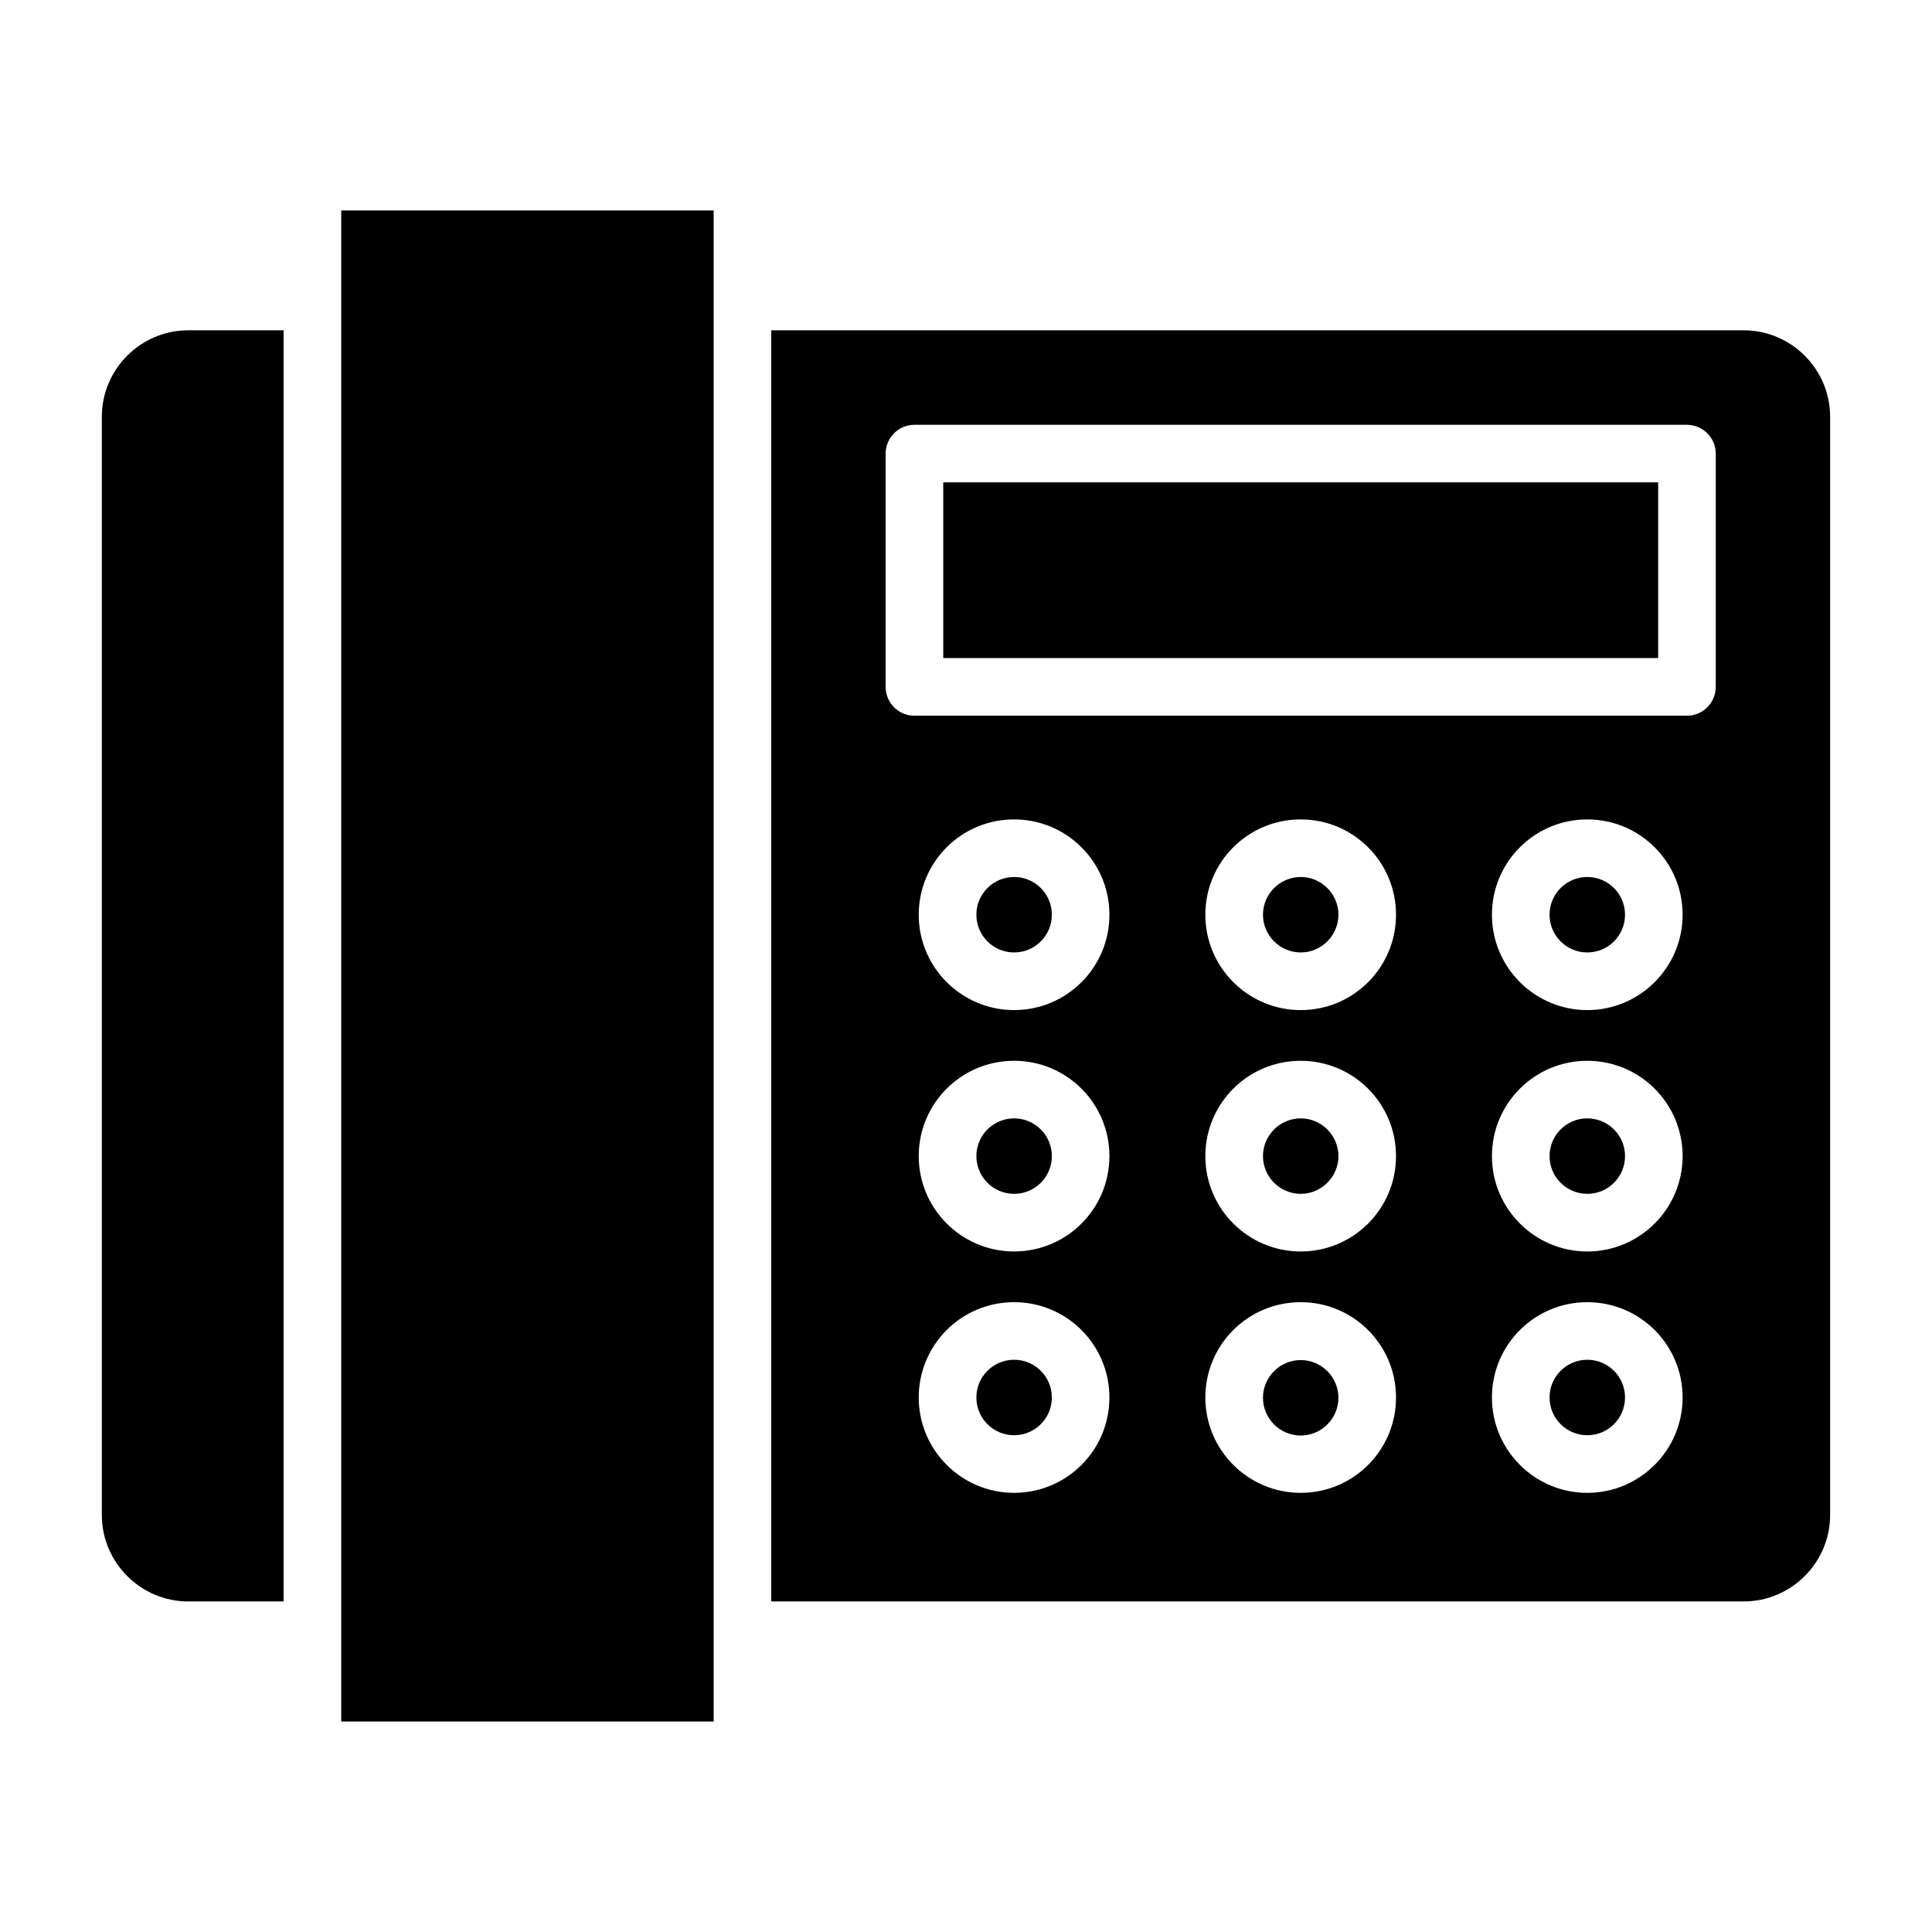 <?xml version="1.0" encoding="UTF-8"?>
<!-- Uploaded to: SVG Repo, www.svgrepo.com, Generator: SVG Repo Mixer Tools -->
<svg fill="#000000" width="800px" height="800px" version="1.1" viewBox="144 144 512 512" xmlns="http://www.w3.org/2000/svg">
 <g>
  <path d="m488.7 504.43c-5.496 0-10 4.504-10 10 0 5.496 4.504 10 10 10 5.496 0 10-4.504 10-10 0-5.496-4.504-10-10-10z"/>
  <path d="m488.7 376.41c-5.496 0-10 4.504-10 10s4.504 10 10 10c5.496 0 10-4.504 10-10s-4.504-10-10-10z"/>
  <path d="m574.65 514.35c0 5.523-4.477 10-10 10-5.523 0-10-4.477-10-10 0-5.523 4.477-10 10-10 5.523 0 10 4.477 10 10"/>
  <path d="m422.75 386.41c0 5.523-4.477 10-10 10-5.523 0-10-4.477-10-10 0-5.523 4.477-10 10-10 5.523 0 10 4.477 10 10"/>
  <path d="m333.13 199.77h-98.699v400.45h98.699z"/>
  <path d="m193.89 231.53c-12.594 0-22.902 10.305-22.902 22.902v291.07c0 12.594 10.305 22.902 22.902 22.902h25.266v-336.87z"/>
  <path d="m422.75 514.35c0 5.523-4.477 10-10 10-5.523 0-10-4.477-10-10 0-5.523 4.477-10 10-10 5.523 0 10 4.477 10 10"/>
  <path d="m422.75 450.38c0 5.523-4.477 10-10 10-5.523 0-10-4.477-10-10 0-5.523 4.477-10 10-10 5.523 0 10 4.477 10 10"/>
  <path d="m488.7 440.38c-5.496 0-10 4.504-10 10s4.504 10 10 10c5.496 0 10-4.504 10-10s-4.504-10-10-10z"/>
  <path d="m574.65 386.41c0 5.523-4.477 10-10 10-5.523 0-10-4.477-10-10 0-5.523 4.477-10 10-10 5.523 0 10 4.477 10 10"/>
  <path d="m393.97 271.83h189.46v46.562h-189.46z"/>
  <path d="m606.1 231.53h-257.71v336.87h257.71c12.594 0 22.902-10.305 22.902-22.902v-291.06c0-12.598-10.305-22.902-22.902-22.902zm-193.36 308.09c-13.895 0-25.266-11.297-25.266-25.266s11.297-25.266 25.266-25.266 25.266 11.297 25.266 25.266-11.297 25.266-25.266 25.266zm0-63.969c-13.895 0-25.266-11.297-25.266-25.266s11.297-25.266 25.266-25.266 25.266 11.297 25.266 25.266-11.297 25.266-25.266 25.266zm0-63.969c-13.895 0-25.266-11.297-25.266-25.266s11.297-25.266 25.266-25.266 25.266 11.297 25.266 25.266-11.297 25.266-25.266 25.266zm75.953 127.94c-13.895 0-25.266-11.297-25.266-25.266s11.297-25.266 25.266-25.266 25.266 11.297 25.266 25.266-11.297 25.266-25.266 25.266zm0-63.969c-13.895 0-25.266-11.297-25.266-25.266s11.297-25.266 25.266-25.266 25.266 11.297 25.266 25.266-11.297 25.266-25.266 25.266zm0-63.969c-13.895 0-25.266-11.297-25.266-25.266s11.297-25.266 25.266-25.266 25.266 11.297 25.266 25.266-11.297 25.266-25.266 25.266zm75.953 127.94c-13.895 0-25.266-11.297-25.266-25.266s11.297-25.266 25.266-25.266 25.266 11.297 25.266 25.266-11.371 25.266-25.266 25.266zm0-63.969c-13.895 0-25.266-11.297-25.266-25.266s11.297-25.266 25.266-25.266 25.266 11.297 25.266 25.266-11.371 25.266-25.266 25.266zm0-63.969c-13.895 0-25.266-11.297-25.266-25.266s11.297-25.266 25.266-25.266 25.266 11.297 25.266 25.266-11.371 25.266-25.266 25.266zm34.047-85.645c0 4.199-3.434 7.633-7.633 7.633h-204.73c-4.199 0-7.633-3.434-7.633-7.633v-61.832c0-4.199 3.434-7.633 7.633-7.633h204.73c4.199 0 7.633 3.434 7.633 7.633z"/>
  <path d="m574.65 450.38c0 5.523-4.477 10-10 10-5.523 0-10-4.477-10-10 0-5.523 4.477-10 10-10 5.523 0 10 4.477 10 10"/>
 </g>
</svg>